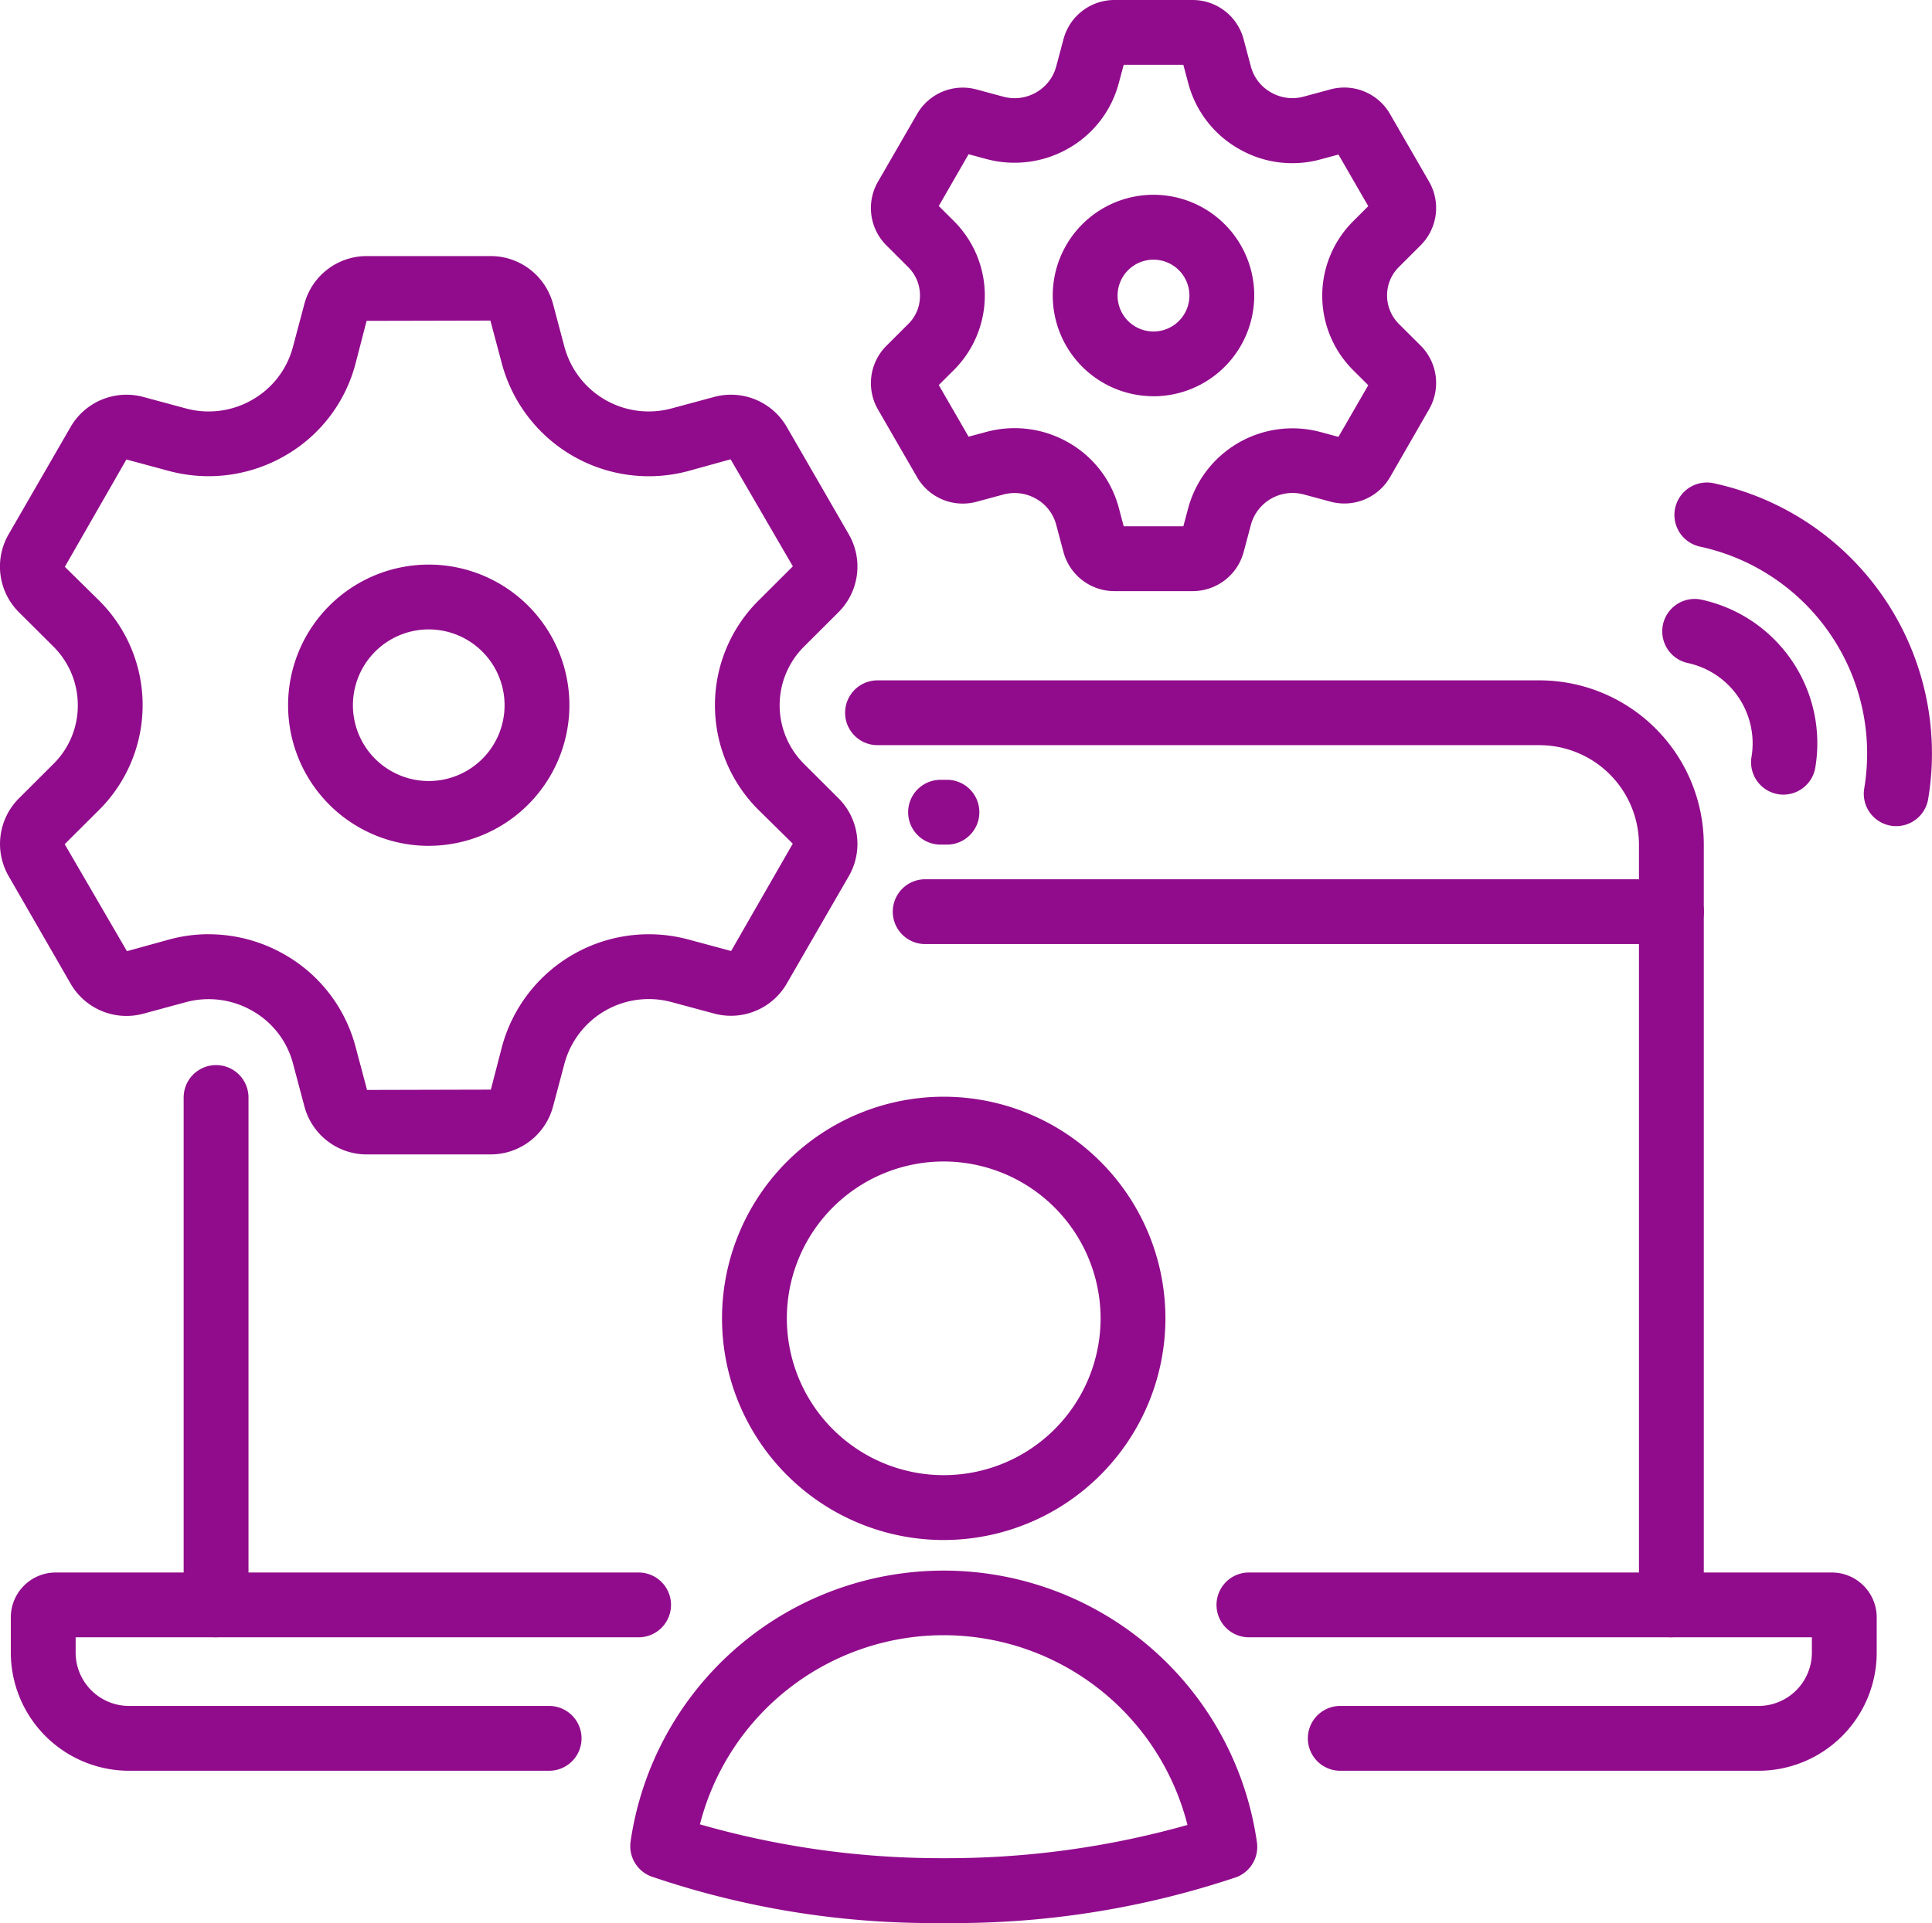 <svg xmlns="http://www.w3.org/2000/svg" xmlns:xlink="http://www.w3.org/1999/xlink" width="74.5" height="74.172" viewBox="0 0 74.5 74.172">
  <defs>
    <clipPath id="clip-path">
      <rect id="Rectangle_5986" data-name="Rectangle 5986" width="74.5" height="74.172" transform="translate(0 0)" fill="#910c8c"/>
    </clipPath>
  </defs>
  <g id="ic-ut4" transform="translate(0 0)">
    <g id="Group_8836" data-name="Group 8836" clip-path="url(#clip-path)">
      <path id="Path_31009" data-name="Path 31009" d="M64.453,63.152A1.25,1.25,0,0,1,63.2,61.9V32.578a3.841,3.841,0,0,0-3.836-3.836H33.838a1.25,1.25,0,0,1,0-2.5H59.367A6.343,6.343,0,0,1,65.7,32.578V61.9a1.25,1.25,0,0,1-1.25,1.25" fill="#910c8c"/>
      <path id="Path_31010" data-name="Path 31010" d="M8.332,63.152a1.25,1.25,0,0,1-1.25-1.25V42.332a1.25,1.25,0,0,1,2.5,0V61.9a1.25,1.25,0,0,1-1.25,1.25" fill="#910c8c"/>
      <path id="Path_31011" data-name="Path 31011" d="M21.171,68.3H4.975A4.564,4.564,0,0,1,.417,63.743v-1.36a1.732,1.732,0,0,1,1.73-1.73H24.625a1.25,1.25,0,0,1,0,2.5H2.917v.59A2.06,2.06,0,0,0,4.975,65.8h16.2a1.25,1.25,0,0,1,0,2.5" fill="#910c8c"/>
      <path id="Path_31012" data-name="Path 31012" d="M67.811,68.3H51.682a1.25,1.25,0,0,1,0-2.5H67.811a2.059,2.059,0,0,0,2.057-2.056v-.591H48.16a1.25,1.25,0,0,1,0-2.5H70.638a1.732,1.732,0,0,1,1.73,1.73v1.361A4.561,4.561,0,0,1,67.811,68.3m2.827-5.147h0Z" fill="#910c8c"/>
      <path id="Path_31013" data-name="Path 31013" d="M36.515,32.578h-.246a1.25,1.25,0,0,1,0-2.5h.246a1.25,1.25,0,1,1,0,2.5" fill="#910c8c"/>
      <path id="Path_31014" data-name="Path 31014" d="M64.453,36.414H35.676a1.25,1.25,0,0,1,0-2.5H64.453a1.25,1.25,0,0,1,0,2.5" fill="#910c8c"/>
      <path id="Path_31015" data-name="Path 31015" d="M68.774,30.65a1.233,1.233,0,0,1-.208-.017,1.25,1.25,0,0,1-1.026-1.439,3.17,3.17,0,0,0-2.456-3.62,1.25,1.25,0,0,1,.528-2.444A5.669,5.669,0,0,1,70,29.606a1.25,1.25,0,0,1-1.231,1.044" fill="#910c8c"/>
      <path id="Path_31016" data-name="Path 31016" d="M73.121,31.865a1.233,1.233,0,0,1-.208-.017,1.249,1.249,0,0,1-1.026-1.439,8.162,8.162,0,0,0-6.332-9.325,1.25,1.25,0,0,1,.526-2.445,10.664,10.664,0,0,1,8.271,12.182,1.25,1.25,0,0,1-1.231,1.044" fill="#910c8c"/>
      <path id="Path_31017" data-name="Path 31017" d="M36.391,59.4a8.549,8.549,0,1,1,8.549-8.55,8.559,8.559,0,0,1-8.549,8.55m0-14.6a6.049,6.049,0,1,0,6.049,6.049A6.057,6.057,0,0,0,36.391,44.8" fill="#910c8c"/>
      <path id="Path_31018" data-name="Path 31018" d="M36.39,74.172a33.6,33.6,0,0,1-11.291-1.8,1.25,1.25,0,0,1-.783-1.339,12.2,12.2,0,0,1,24.153.031,1.25,1.25,0,0,1-.79,1.339A34.114,34.114,0,0,1,36.39,74.172m-9.4-3.805a33.7,33.7,0,0,0,9.4,1.305,34.162,34.162,0,0,0,9.4-1.282,9.7,9.7,0,0,0-18.8-.023" fill="#910c8c"/>
      <path id="Path_31019" data-name="Path 31019" d="M16.534,32.625A5.424,5.424,0,1,1,21.957,27.2a5.43,5.43,0,0,1-5.423,5.424m0-8.347A2.924,2.924,0,1,0,19.457,27.2a2.927,2.927,0,0,0-2.923-2.923" fill="#910c8c"/>
      <path id="Path_31020" data-name="Path 31020" d="M18.928,44.528H14.14a2.489,2.489,0,0,1-2.4-1.846l-.444-1.669A3.3,3.3,0,0,0,9.75,39a3.378,3.378,0,0,0-2.565-.35L5.524,39.1a2.485,2.485,0,0,1-2.8-1.157L.332,33.791a2.485,2.485,0,0,1,.4-3l1.346-1.343A3.161,3.161,0,0,0,3,27.225a3.188,3.188,0,0,0-.923-2.269L.729,23.614a2.487,2.487,0,0,1-.4-3l2.394-4.147a2.489,2.489,0,0,1,2.8-1.157l1.661.448a3.359,3.359,0,0,0,2.533-.332,3.318,3.318,0,0,0,1.576-2.035l.444-1.668a2.489,2.489,0,0,1,2.4-1.846h4.788a2.489,2.489,0,0,1,2.4,1.845l.444,1.67a3.367,3.367,0,0,0,4.11,2.366l1.66-.448a2.487,2.487,0,0,1,2.8,1.157l2.394,4.147a2.487,2.487,0,0,1-.4,3l-1.346,1.343a3.193,3.193,0,0,0,0,4.491l1.346,1.342a2.487,2.487,0,0,1,.4,3l-2.394,4.147a2.486,2.486,0,0,1-2.8,1.157l-1.661-.447a3.367,3.367,0,0,0-4.109,2.366l-.444,1.669a2.489,2.489,0,0,1-2.4,1.845M8.042,36.036a5.868,5.868,0,0,1,2.927.779,5.793,5.793,0,0,1,2.74,3.555l.445,1.67,4.774-.012.429-1.658a5.867,5.867,0,0,1,7.176-4.136l1.66.447,2.377-4.14-1.343-1.323a5.691,5.691,0,0,1,0-8.031l1.346-1.343-2.4-4.128-1.643.455a5.867,5.867,0,0,1-7.175-4.136l-.445-1.67-4.773.011-.43,1.658A5.776,5.776,0,0,1,11,17.571a5.889,5.889,0,0,1-4.465.6l-1.661-.448L2.5,21.863l1.344,1.323A5.681,5.681,0,0,1,5.5,27.18a5.706,5.706,0,0,1-1.657,4.038L2.495,32.561l2.4,4.127,1.644-.454a5.785,5.785,0,0,1,1.507-.2m-5.084-5.7h0Z" fill="#910c8c"/>
      <path id="Path_31021" data-name="Path 31021" d="M44.481,15.283A3.885,3.885,0,1,1,48.365,11.4a3.889,3.889,0,0,1-3.884,3.885m0-5.269A1.385,1.385,0,1,0,45.865,11.4a1.386,1.386,0,0,0-1.384-1.384" fill="#910c8c"/>
      <path id="Path_31022" data-name="Path 31022" d="M45.992,22.8H42.97a2.032,2.032,0,0,1-1.961-1.507l-.281-1.053a1.619,1.619,0,0,0-.76-.993,1.667,1.667,0,0,0-1.269-.175l-1.048.283a2.036,2.036,0,0,1-2.285-.944l-1.512-2.619a2.033,2.033,0,0,1,.325-2.452l.849-.847a1.509,1.509,0,0,0,.447-1.077,1.525,1.525,0,0,0-.447-1.105l-.849-.848a2.033,2.033,0,0,1-.325-2.452l1.512-2.617a2.031,2.031,0,0,1,2.285-.945l1.049.283a1.655,1.655,0,0,0,1.248-.164,1.631,1.631,0,0,0,.779-1l.282-1.055A2.031,2.031,0,0,1,42.97,0h3.022a2.033,2.033,0,0,1,1.961,1.506l.281,1.055a1.62,1.62,0,0,0,.76.993,1.65,1.65,0,0,0,1.269.175l1.047-.283a2.034,2.034,0,0,1,2.287.945l1.511,2.617a2.035,2.035,0,0,1-.325,2.452l-.85.848a1.533,1.533,0,0,0-.446,1.077,1.552,1.552,0,0,0,.446,1.1l.85.847a2.036,2.036,0,0,1,.326,2.451L53.6,18.407a2.037,2.037,0,0,1-2.285.945l-1.049-.283a1.665,1.665,0,0,0-2.028,1.167l-.281,1.054A2.033,2.033,0,0,1,45.992,22.8m-2.661-2.5h2.3l.187-.7a4.165,4.165,0,0,1,5.094-2.938l.7.188,1.15-1.991-.594-.592a4.056,4.056,0,0,1,0-5.722l.594-.593-1.15-1.991-.7.189a4.113,4.113,0,0,1-3.15-.414A4.114,4.114,0,0,1,45.818,3.2l-.187-.7h-2.3l-.188.7a4.1,4.1,0,0,1-1.924,2.513,4.184,4.184,0,0,1-3.169.425l-.7-.189L36.2,7.945l.594.592a4.057,4.057,0,0,1,0,5.723l-.594.592,1.15,1.991.7-.188a4.171,4.171,0,0,1,3.15.413,4.112,4.112,0,0,1,1.944,2.525Zm-7.42-6.922h0Z" fill="#910c8c"/>
    </g>
  </g>
</svg>
